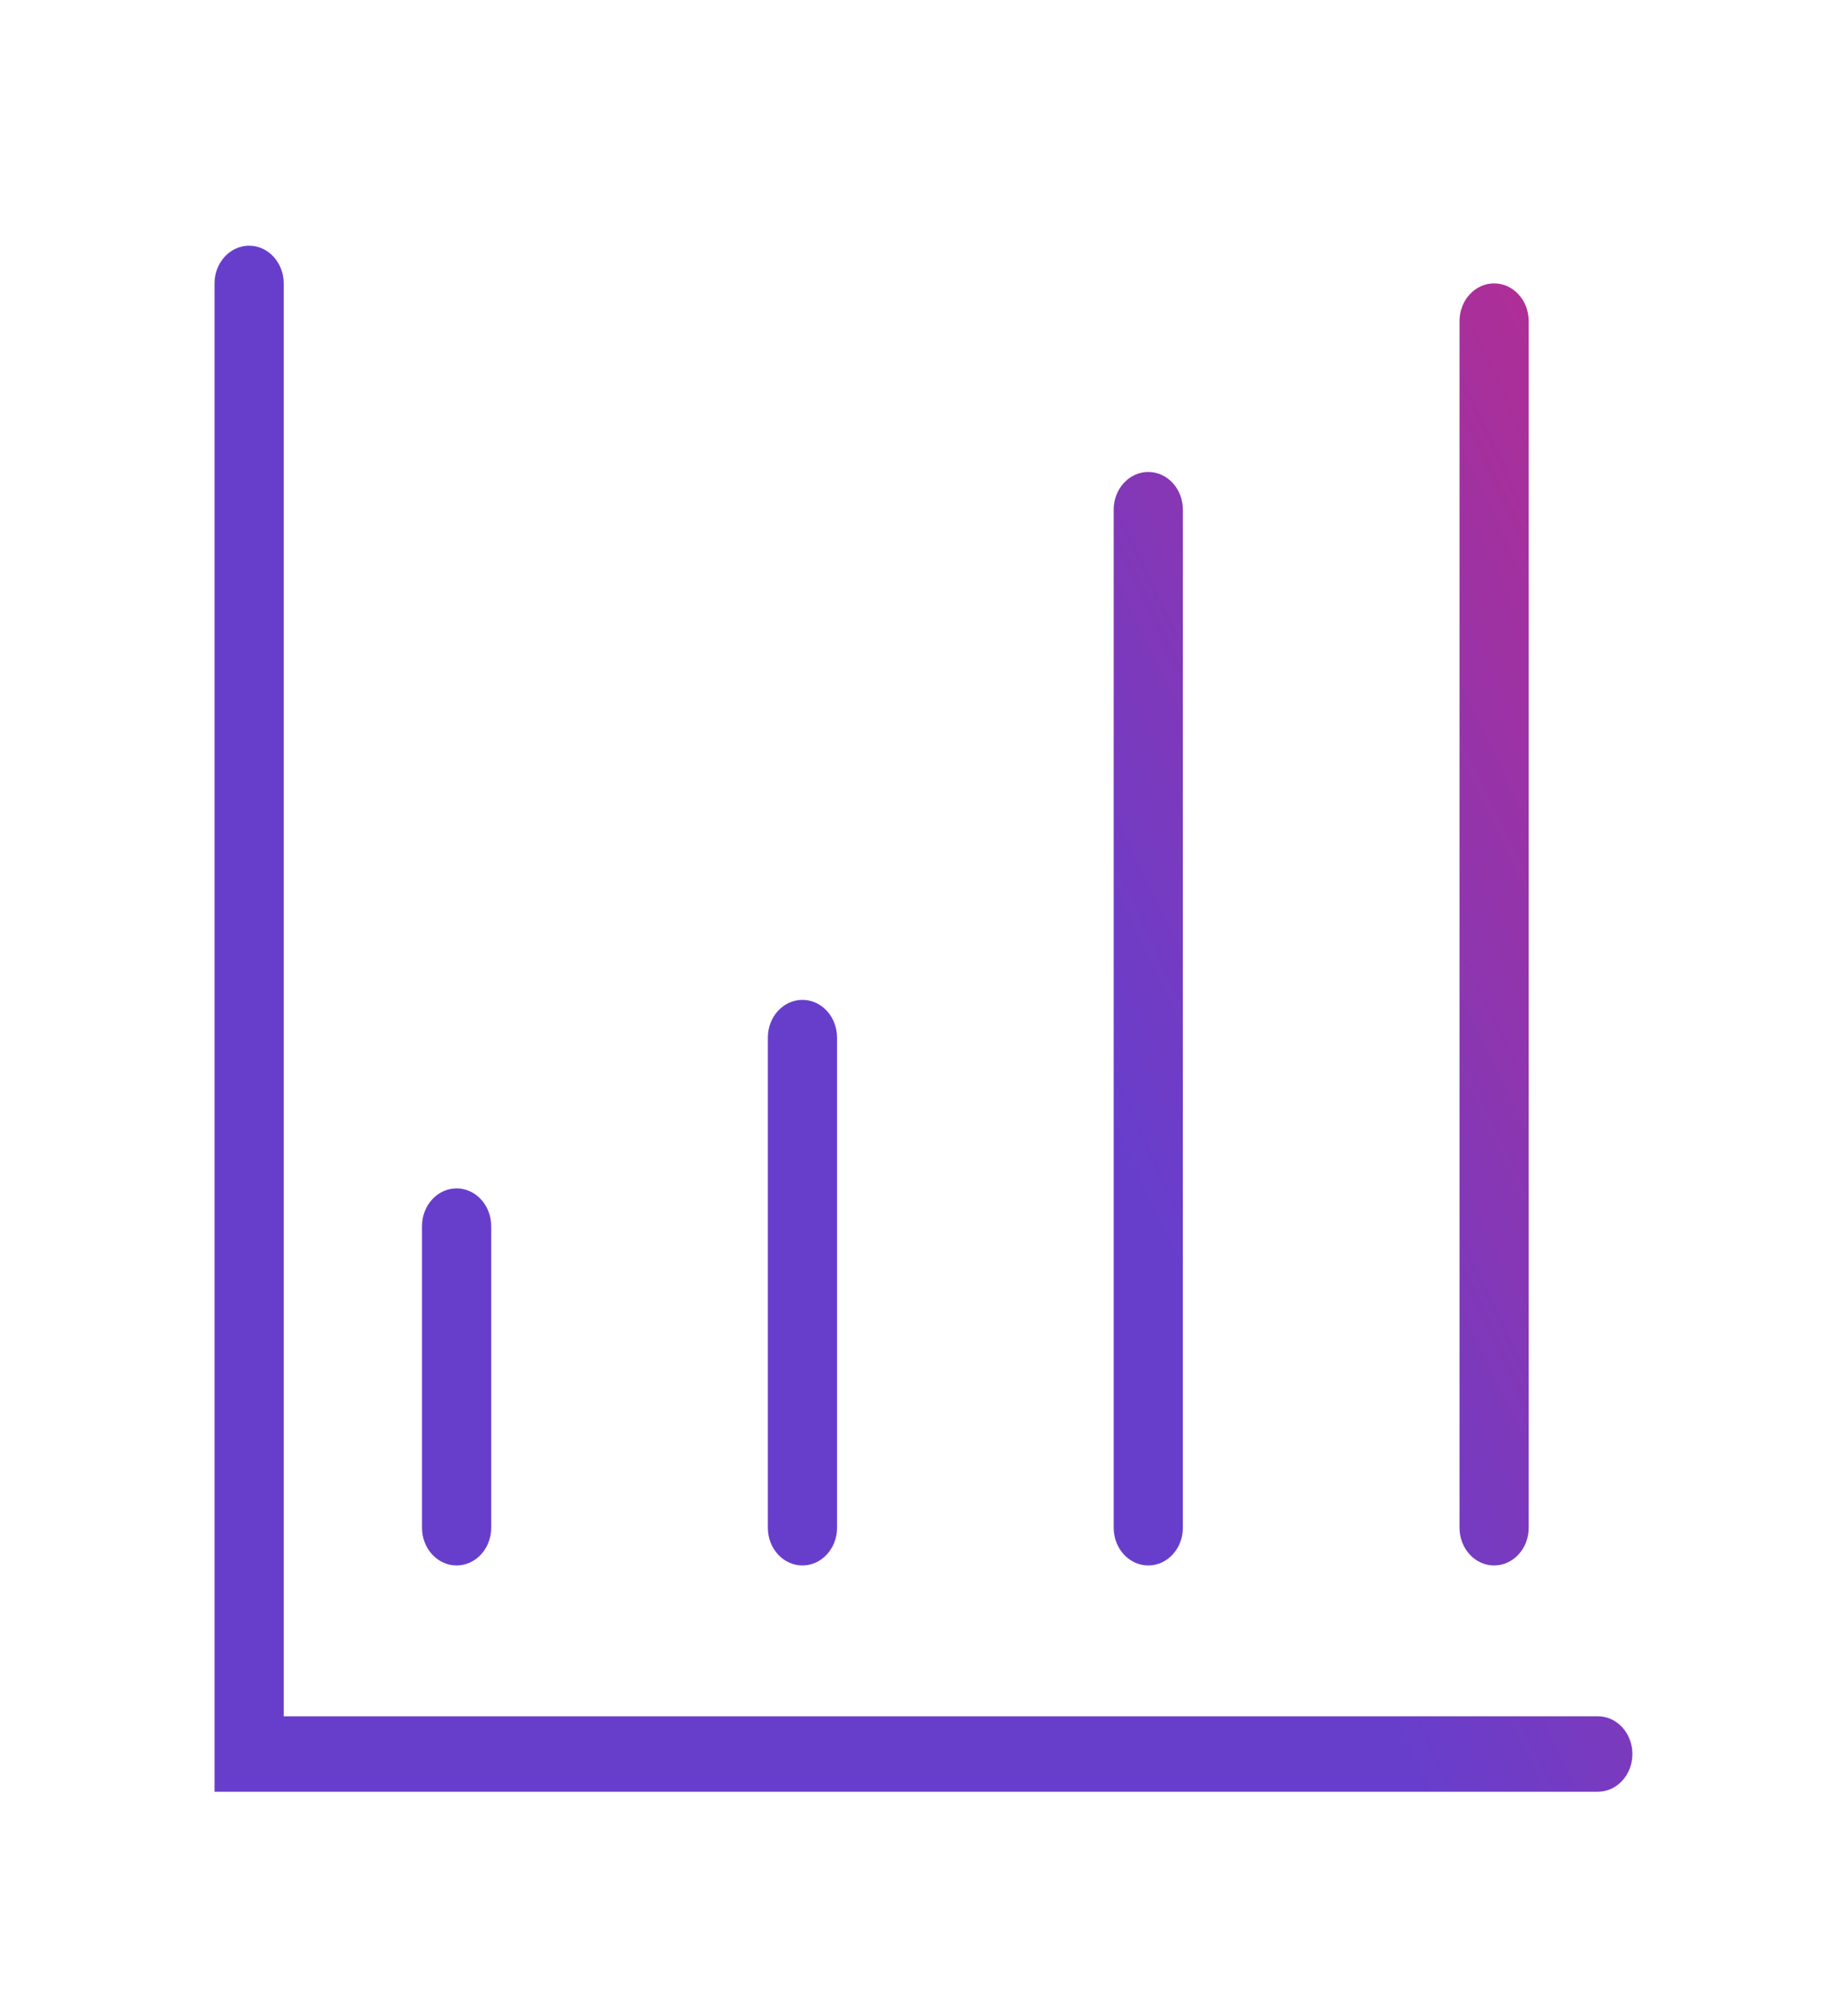 <svg width="33" height="36" viewBox="0 0 33 36" fill="none" xmlns="http://www.w3.org/2000/svg">
<path d="M29.166 31.318C29.166 31.69 28.89 31.992 28.549 31.992H3.833V5.06C3.833 4.689 4.11 4.387 4.451 4.387C4.792 4.387 5.069 4.689 5.069 5.06V30.645H28.549C28.89 30.645 29.166 30.947 29.166 31.318Z" fill="url(#paint0_linear_3116_5135)"/>
<path d="M8.158 21.219C8.499 21.219 8.776 21.521 8.776 21.892V27.279C8.776 27.651 8.499 27.952 8.158 27.952C7.817 27.952 7.54 27.651 7.54 27.279L7.54 21.892C7.54 21.521 7.817 21.219 8.158 21.219Z" fill="url(#paint1_linear_3116_5135)"/>
<path d="M14.955 18.526C14.955 18.154 14.678 17.853 14.337 17.853C13.996 17.853 13.719 18.154 13.719 18.526V27.279C13.719 27.651 13.996 27.952 14.337 27.952C14.678 27.952 14.955 27.651 14.955 27.279V18.526Z" fill="url(#paint2_linear_3116_5135)"/>
<path d="M20.516 8.427C20.857 8.427 21.134 8.728 21.134 9.1V27.279C21.134 27.651 20.857 27.952 20.516 27.952C20.175 27.952 19.898 27.651 19.898 27.279L19.898 9.1C19.898 8.728 20.175 8.427 20.516 8.427Z" fill="url(#paint3_linear_3116_5135)"/>
<path d="M27.313 5.734C27.313 5.362 27.036 5.06 26.695 5.06C26.354 5.06 26.077 5.362 26.077 5.734V27.279C26.077 27.651 26.354 27.952 26.695 27.952C27.036 27.952 27.313 27.651 27.313 27.279V5.734Z" fill="url(#paint4_linear_3116_5135)"/>
<defs>
<linearGradient id="paint0_linear_3116_5135" x1="31.367" y1="-1.617" x2="13.555" y2="6.809" gradientUnits="userSpaceOnUse">
<stop stop-color="#D3267B"/>
<stop offset="1" stop-color="#673ECC"/>
</linearGradient>
<linearGradient id="paint1_linear_3116_5135" x1="31.367" y1="-1.617" x2="13.555" y2="6.809" gradientUnits="userSpaceOnUse">
<stop stop-color="#D3267B"/>
<stop offset="1" stop-color="#673ECC"/>
</linearGradient>
<linearGradient id="paint2_linear_3116_5135" x1="31.367" y1="-1.617" x2="13.555" y2="6.809" gradientUnits="userSpaceOnUse">
<stop stop-color="#D3267B"/>
<stop offset="1" stop-color="#673ECC"/>
</linearGradient>
<linearGradient id="paint3_linear_3116_5135" x1="31.367" y1="-1.617" x2="13.555" y2="6.809" gradientUnits="userSpaceOnUse">
<stop stop-color="#D3267B"/>
<stop offset="1" stop-color="#673ECC"/>
</linearGradient>
<linearGradient id="paint4_linear_3116_5135" x1="31.367" y1="-1.617" x2="13.555" y2="6.809" gradientUnits="userSpaceOnUse">
<stop stop-color="#D3267B"/>
<stop offset="1" stop-color="#673ECC"/>
</linearGradient>
</defs>
</svg>
